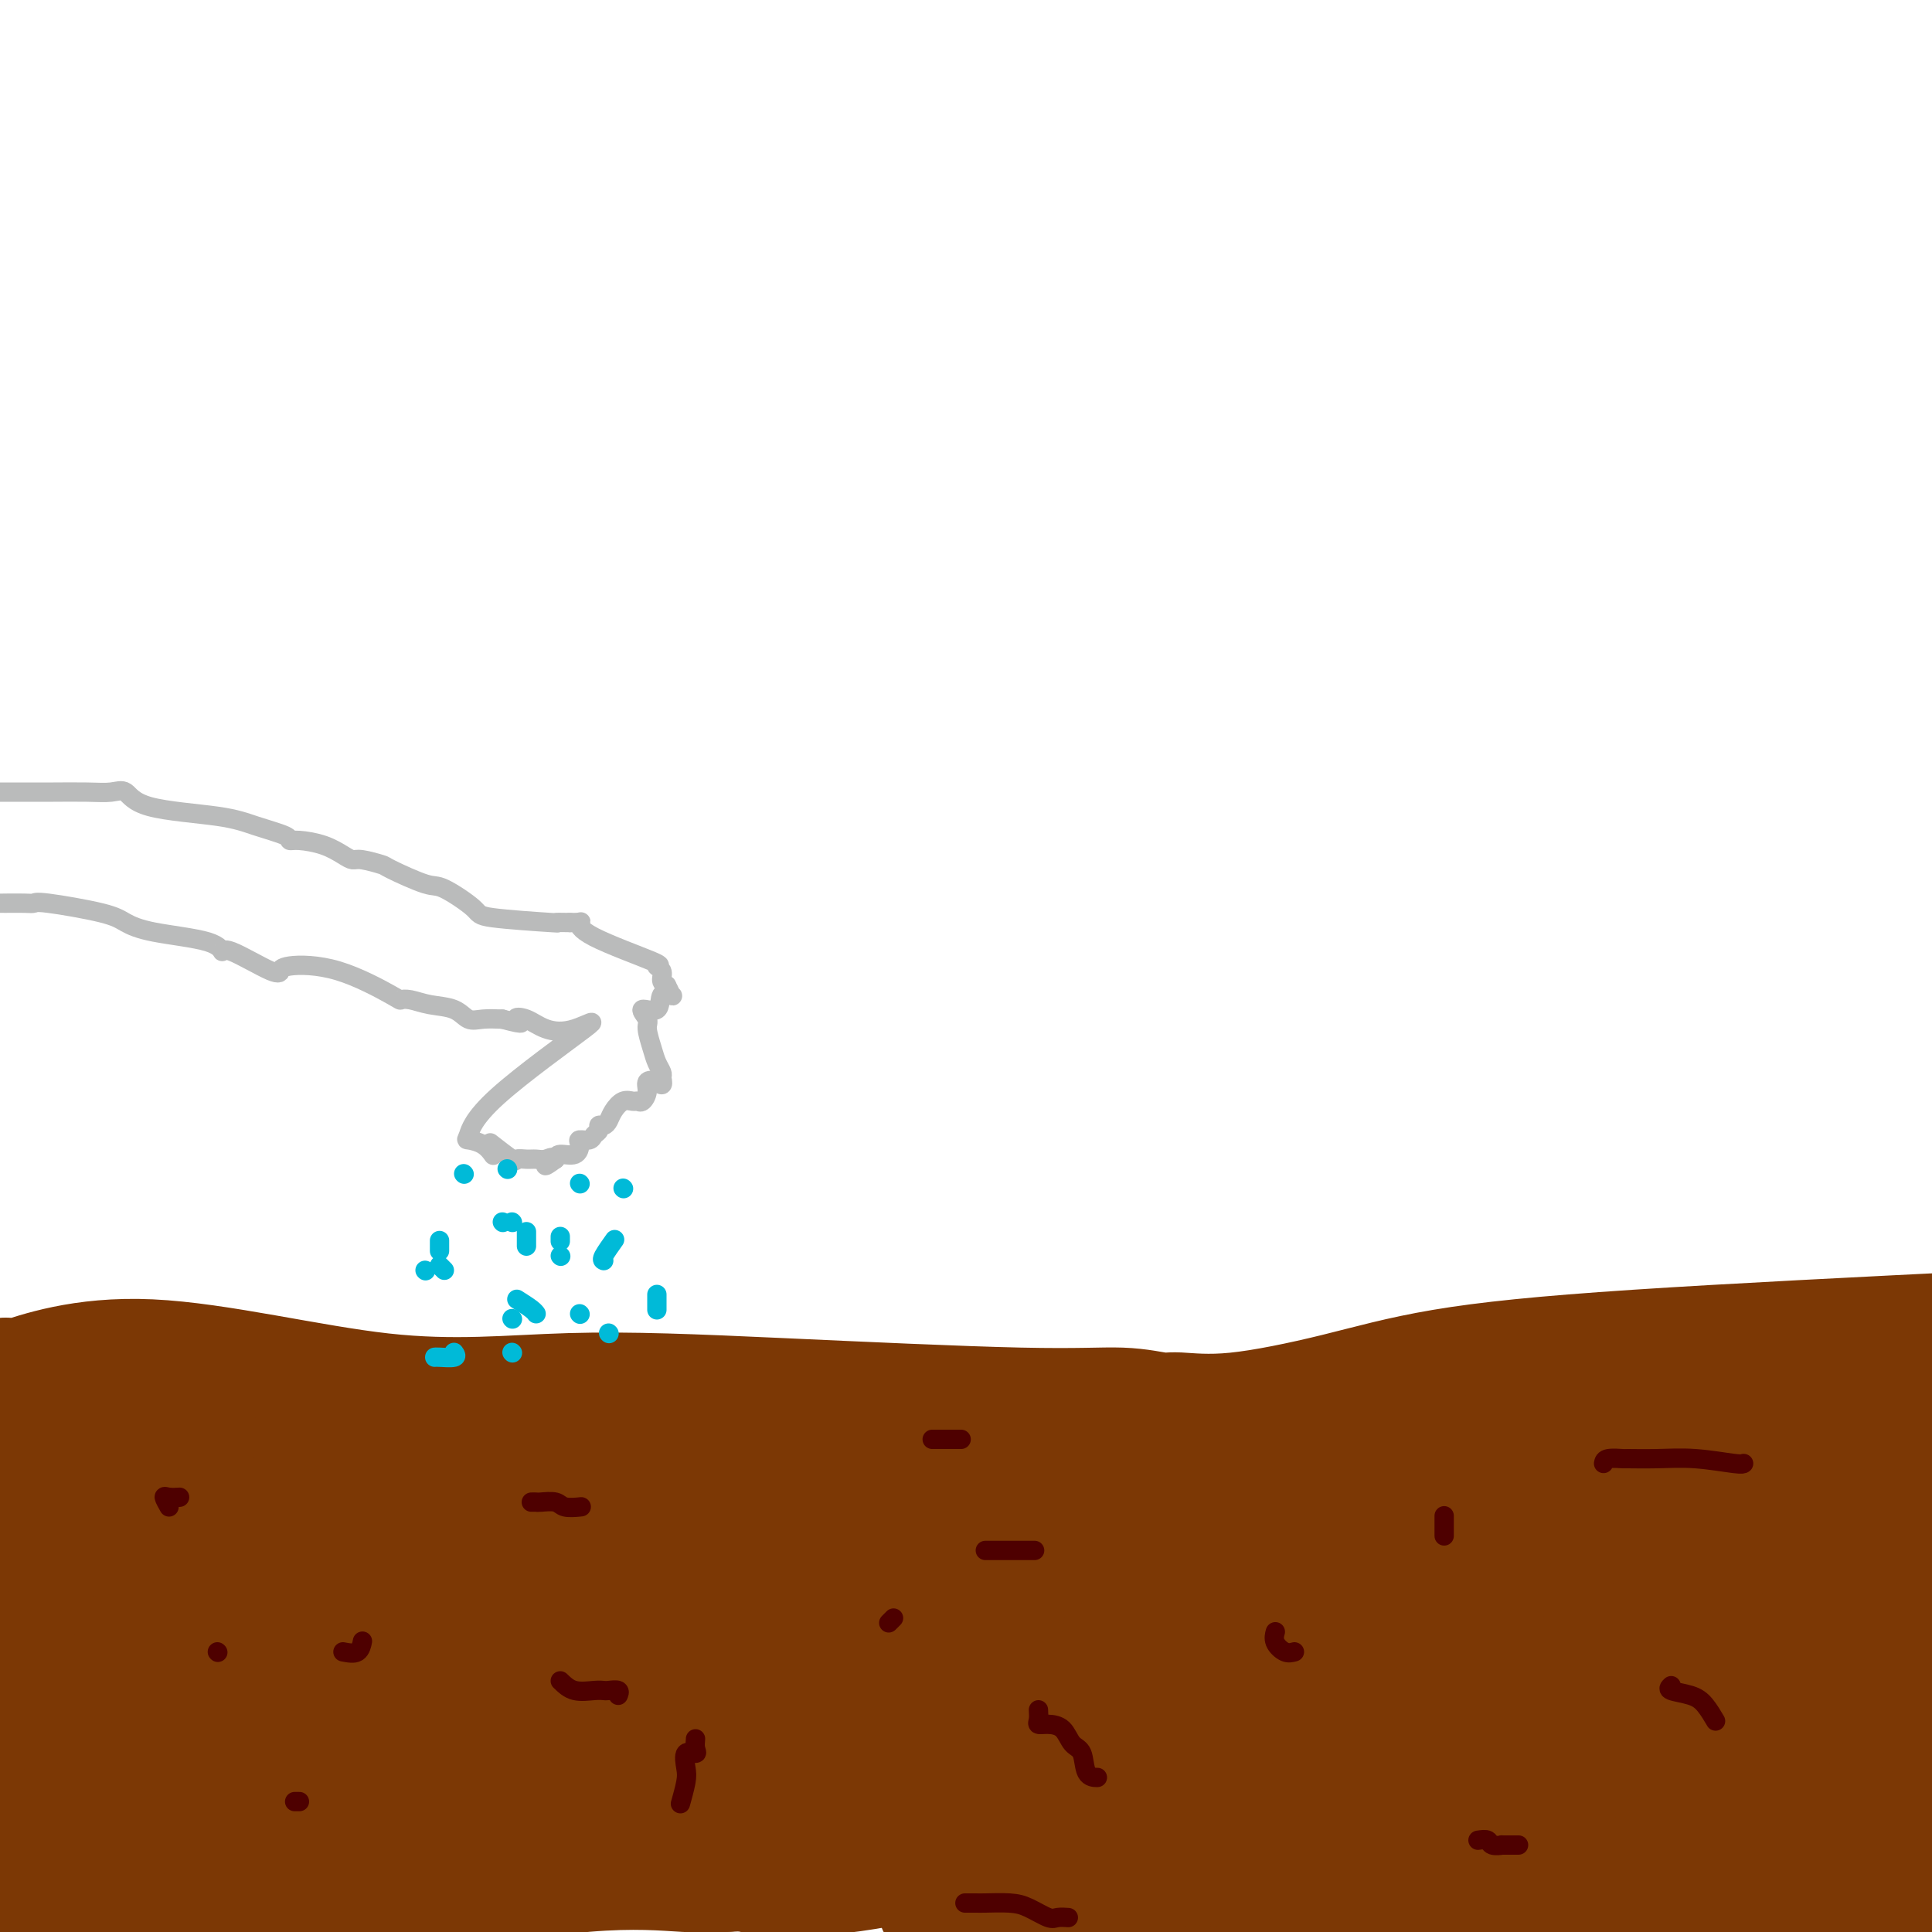 <svg viewBox='0 0 400 400' version='1.1' xmlns='http://www.w3.org/2000/svg' xmlns:xlink='http://www.w3.org/1999/xlink'><g fill='none' stroke='#7C3805' stroke-width='28' stroke-linecap='round' stroke-linejoin='round'><path d='M1,287c0.156,-0.179 0.312,-0.357 0,0c-0.312,0.357 -1.093,1.250 3,0c4.093,-1.250 13.061,-4.642 27,-4c13.939,0.642 32.851,5.320 48,7c15.149,1.680 26.535,0.363 39,0c12.465,-0.363 26.009,0.228 43,1c16.991,0.772 37.428,1.727 50,2c12.572,0.273 17.277,-0.134 21,0c3.723,0.134 6.462,0.809 8,1c1.538,0.191 1.874,-0.100 4,0c2.126,0.100 6.042,0.593 12,0c5.958,-0.593 13.958,-2.272 21,-4c7.042,-1.728 13.127,-3.504 22,-5c8.873,-1.496 20.535,-2.713 40,-4c19.465,-1.287 46.732,-2.643 74,-4'/><path d='M396,290c4.522,-0.938 9.045,-1.875 0,0c-9.045,1.875 -31.656,6.563 -44,8c-12.344,1.437 -14.420,-0.376 -36,3c-21.580,3.376 -62.665,11.943 -81,15c-18.335,3.057 -13.920,0.605 -15,0c-1.080,-0.605 -7.654,0.637 -22,2c-14.346,1.363 -36.463,2.849 -49,5c-12.537,2.151 -15.495,4.969 -27,6c-11.505,1.031 -31.558,0.276 -42,0c-10.442,-0.276 -11.275,-0.074 -12,0c-0.725,0.074 -1.343,0.021 -2,0c-0.657,-0.021 -1.355,-0.011 -2,0c-0.645,0.011 -1.238,0.022 -2,0c-0.762,-0.022 -1.693,-0.077 -2,0c-0.307,0.077 0.010,0.285 0,0c-0.010,-0.285 -0.348,-1.065 -1,-3c-0.652,-1.935 -1.620,-5.027 -2,-6c-0.380,-0.973 -0.174,0.172 -2,-1c-1.826,-1.172 -5.684,-4.662 -7,-7c-1.316,-2.338 -0.090,-3.525 -1,-5c-0.910,-1.475 -3.955,-3.237 -7,-5'/><path d='M40,302c-3.982,-3.689 -5.438,-3.912 -6,-4c-0.562,-0.088 -0.232,-0.040 -1,0c-0.768,0.040 -2.635,0.071 -4,0c-1.365,-0.071 -2.229,-0.244 -3,0c-0.771,0.244 -1.451,0.905 -3,2c-1.549,1.095 -3.967,2.624 -7,4c-3.033,1.376 -6.680,2.597 -8,3c-1.320,0.403 -0.312,-0.014 0,0c0.312,0.014 -0.073,0.457 -1,1c-0.927,0.543 -2.398,1.184 -3,1c-0.602,-0.184 -0.337,-1.194 0,3c0.337,4.194 0.744,13.591 0,22c-0.744,8.409 -2.641,15.831 -4,23c-1.359,7.169 -2.179,14.084 -3,21'/><path d='M0,294c0.322,0.607 0.645,1.214 0,0c-0.645,-1.214 -2.257,-4.250 3,4c5.257,8.250 17.384,27.785 24,39c6.616,11.215 7.722,14.109 10,23c2.278,8.891 5.729,23.778 7,31c1.271,7.222 0.363,6.778 0,7c-0.363,0.222 -0.182,1.111 0,2'/><path d='M41,396c0.352,1.015 0.705,2.030 0,0c-0.705,-2.030 -2.467,-7.104 -1,-20c1.467,-12.896 6.163,-33.612 8,-43c1.837,-9.388 0.815,-7.446 0,-6c-0.815,1.446 -1.423,2.398 -1,3c0.423,0.602 1.878,0.855 -4,9c-5.878,8.145 -19.090,24.180 -26,34c-6.910,9.820 -7.517,13.423 -8,16c-0.483,2.577 -0.843,4.128 -1,5c-0.157,0.872 -0.111,1.066 0,1c0.111,-0.066 0.286,-0.391 0,-3c-0.286,-2.609 -1.033,-7.502 -1,-15c0.033,-7.498 0.846,-17.600 1,-23c0.154,-5.400 -0.350,-6.097 0,-7c0.350,-0.903 1.556,-2.012 2,-3c0.444,-0.988 0.127,-1.854 0,-2c-0.127,-0.146 -0.063,0.427 0,1'/><path d='M10,343c0.185,-6.379 -0.351,3.173 0,8c0.351,4.827 1.590,4.931 3,5c1.410,0.069 2.990,0.105 4,0c1.010,-0.105 1.450,-0.352 2,0c0.550,0.352 1.208,1.301 3,0c1.792,-1.301 4.716,-4.854 7,-7c2.284,-2.146 3.929,-2.887 6,-4c2.071,-1.113 4.568,-2.600 6,-3c1.432,-0.400 1.798,0.285 3,0c1.202,-0.285 3.239,-1.541 4,-2c0.761,-0.459 0.246,-0.121 0,-1c-0.246,-0.879 -0.222,-2.975 -1,-5c-0.778,-2.025 -2.358,-3.978 -3,-5c-0.642,-1.022 -0.344,-1.111 -1,-2c-0.656,-0.889 -2.264,-2.578 -3,-4c-0.736,-1.422 -0.600,-2.577 0,-3c0.600,-0.423 1.664,-0.113 3,0c1.336,0.113 2.946,0.030 4,0c1.054,-0.030 1.553,-0.008 2,0c0.447,0.008 0.842,0.002 3,0c2.158,-0.002 6.079,-0.001 10,0'/><path d='M62,320c11.798,0.086 30.294,0.300 42,0c11.706,-0.300 16.621,-1.114 24,-2c7.379,-0.886 17.223,-1.845 21,-3c3.777,-1.155 1.486,-2.506 2,-3c0.514,-0.494 3.831,-0.132 9,0c5.169,0.132 12.189,0.033 17,0c4.811,-0.033 7.414,0.001 9,0c1.586,-0.001 2.155,-0.038 4,0c1.845,0.038 4.968,0.152 7,0c2.032,-0.152 2.975,-0.569 1,0c-1.975,0.569 -6.869,2.125 -11,6c-4.131,3.875 -7.499,10.071 -27,14c-19.501,3.929 -55.134,5.592 -79,7c-23.866,1.408 -35.964,2.559 -43,3c-7.036,0.441 -9.010,0.170 -9,0c0.010,-0.170 2.003,-0.238 2,0c-0.003,0.238 -2.001,0.782 1,0c3.001,-0.782 11.000,-2.891 19,-5'/><path d='M51,337c6.971,-1.724 13.400,-3.534 19,-5c5.600,-1.466 10.373,-2.588 16,-3c5.627,-0.412 12.109,-0.115 15,0c2.891,0.115 2.190,0.046 2,0c-0.190,-0.046 0.129,-0.071 0,1c-0.129,1.071 -0.708,3.238 -1,4c-0.292,0.762 -0.299,0.119 0,1c0.299,0.881 0.903,3.287 0,3c-0.903,-0.287 -3.314,-3.268 -5,-6c-1.686,-2.732 -2.648,-5.217 -3,-7c-0.352,-1.783 -0.095,-2.865 0,-4c0.095,-1.135 0.027,-2.324 0,-3c-0.027,-0.676 -0.014,-0.838 0,-1'/><path d='M94,317c-0.827,-1.391 -2.893,-0.869 -3,-1c-0.107,-0.131 1.745,-0.913 -5,4c-6.745,4.913 -22.086,15.523 -32,22c-9.914,6.477 -14.400,8.821 -22,16c-7.600,7.179 -18.314,19.194 -24,27c-5.686,7.806 -6.343,11.403 -7,15'/><path d='M102,390c-1.677,1.050 -3.353,2.100 0,0c3.353,-2.100 11.736,-7.351 19,-12c7.264,-4.649 13.408,-8.695 16,-11c2.592,-2.305 1.632,-2.870 1,-3c-0.632,-0.130 -0.937,0.175 -1,0c-0.063,-0.175 0.115,-0.830 -2,0c-2.115,0.830 -6.524,3.144 -23,7c-16.476,3.856 -45.018,9.253 -59,12c-13.982,2.747 -13.405,2.843 -13,3c0.405,0.157 0.638,0.375 2,1c1.362,0.625 3.851,1.659 5,2c1.149,0.341 0.956,-0.010 10,-3c9.044,-2.990 27.323,-8.619 45,-12c17.677,-3.381 34.750,-4.515 58,-5c23.250,-0.485 52.678,-0.321 64,0c11.322,0.321 4.540,0.797 7,0c2.460,-0.797 14.162,-2.868 -8,0c-22.162,2.868 -78.189,10.677 -122,17c-43.811,6.323 -75.405,11.162 -107,16'/><path d='M6,382c-5.011,1.749 -10.022,3.498 0,0c10.022,-3.498 35.079,-12.244 69,-16c33.921,-3.756 76.708,-2.523 94,-2c17.292,0.523 9.091,0.335 1,1c-8.091,0.665 -16.071,2.182 -24,3c-7.929,0.818 -15.807,0.938 -20,0c-4.193,-0.938 -4.702,-2.933 -5,-5c-0.298,-2.067 -0.383,-4.205 0,-6c0.383,-1.795 1.236,-3.247 10,-6c8.764,-2.753 25.438,-6.806 36,-9c10.562,-2.194 15.012,-2.528 33,-4c17.988,-1.472 49.515,-4.080 64,-5c14.485,-0.920 11.928,-0.151 11,0c-0.928,0.151 -0.228,-0.316 0,0c0.228,0.316 -0.016,1.413 -9,4c-8.984,2.587 -26.707,6.662 -50,10c-23.293,3.338 -52.156,5.937 -69,7c-16.844,1.063 -21.670,0.589 -22,0c-0.330,-0.589 3.835,-1.295 8,-2'/><path d='M133,352c5.549,-1.249 15.421,-3.371 23,-6c7.579,-2.629 12.863,-5.765 19,-8c6.137,-2.235 13.126,-3.568 19,-4c5.874,-0.432 10.633,0.038 12,0c1.367,-0.038 -0.659,-0.584 -1,0c-0.341,0.584 1.002,2.297 -11,4c-12.002,1.703 -37.350,3.396 -50,4c-12.650,0.604 -12.604,0.120 -16,0c-3.396,-0.120 -10.236,0.124 -13,0c-2.764,-0.124 -1.452,-0.615 -1,-1c0.452,-0.385 0.044,-0.665 0,-1c-0.044,-0.335 0.276,-0.727 0,-1c-0.276,-0.273 -1.150,-0.428 -2,-1c-0.850,-0.572 -1.678,-1.562 -2,-2c-0.322,-0.438 -0.139,-0.323 -1,-1c-0.861,-0.677 -2.767,-2.145 -4,-3c-1.233,-0.855 -1.795,-1.095 -3,-3c-1.205,-1.905 -3.055,-5.474 -4,-7c-0.945,-1.526 -0.984,-1.007 -1,-1c-0.016,0.007 -0.008,-0.496 0,-1'/><path d='M97,320c-3.980,-3.358 -4.930,-0.753 -4,0c0.930,0.753 3.739,-0.344 0,-1c-3.739,-0.656 -14.026,-0.869 -19,-4c-4.974,-3.131 -4.637,-9.181 -5,-12c-0.363,-2.819 -1.428,-2.407 -2,-2c-0.572,0.407 -0.650,0.810 0,1c0.650,0.190 2.028,0.166 6,1c3.972,0.834 10.539,2.525 19,4c8.461,1.475 18.817,2.735 27,3c8.183,0.265 14.193,-0.466 26,0c11.807,0.466 29.409,2.129 41,2c11.591,-0.129 17.169,-2.048 23,-3c5.831,-0.952 11.913,-0.936 13,0c1.087,0.936 -2.823,2.790 -2,3c0.823,0.210 6.378,-1.226 -3,0c-9.378,1.226 -33.689,5.113 -58,9'/><path d='M159,321c-15.674,3.569 -24.358,7.993 -36,12c-11.642,4.007 -26.242,7.599 -40,12c-13.758,4.401 -26.676,9.613 -35,13c-8.324,3.387 -12.055,4.949 -13,6c-0.945,1.051 0.897,1.590 2,2c1.103,0.410 1.466,0.690 4,1c2.534,0.310 7.240,0.649 19,1c11.760,0.351 30.576,0.712 46,0c15.424,-0.712 27.456,-2.498 43,-3c15.544,-0.502 34.599,0.282 48,0c13.401,-0.282 21.146,-1.628 24,-2c2.854,-0.372 0.815,0.230 1,0c0.185,-0.230 2.593,-1.294 -5,1c-7.593,2.294 -25.189,7.944 -44,11c-18.811,3.056 -38.837,3.516 -51,5c-12.163,1.484 -16.461,3.990 -25,6c-8.539,2.010 -21.318,3.523 -26,4c-4.682,0.477 -1.268,-0.082 2,0c3.268,0.082 6.392,0.806 15,0c8.608,-0.806 22.702,-3.140 33,-4c10.298,-0.860 16.799,-0.246 21,0c4.201,0.246 6.100,0.123 8,0'/><path d='M150,386c13.138,-0.603 6.483,-0.110 5,0c-1.483,0.110 2.205,-0.165 3,0c0.795,0.165 -1.305,0.768 1,1c2.305,0.232 9.015,0.093 17,-1c7.985,-1.093 17.245,-3.139 32,-7c14.755,-3.861 35.004,-9.539 44,-12c8.996,-2.461 6.739,-1.707 7,-2c0.261,-0.293 3.041,-1.632 5,-2c1.959,-0.368 3.099,0.235 4,0c0.901,-0.235 1.565,-1.308 3,-2c1.435,-0.692 3.643,-1.003 6,-1c2.357,0.003 4.863,0.319 7,0c2.137,-0.319 3.904,-1.275 6,-2c2.096,-0.725 4.519,-1.220 7,-2c2.481,-0.780 5.018,-1.844 6,-3c0.982,-1.156 0.407,-2.403 0,-3c-0.407,-0.597 -0.648,-0.545 0,-3c0.648,-2.455 2.185,-7.416 3,-10c0.815,-2.584 0.907,-2.792 1,-3'/><path d='M307,334c1.018,-3.526 1.563,-2.840 2,-3c0.437,-0.160 0.767,-1.164 1,-2c0.233,-0.836 0.370,-1.502 0,-2c-0.370,-0.498 -1.247,-0.828 -2,-1c-0.753,-0.172 -1.382,-0.188 -3,0c-1.618,0.188 -4.226,0.579 -9,2c-4.774,1.421 -11.714,3.873 -14,5c-2.286,1.127 0.082,0.931 1,1c0.918,0.069 0.385,0.403 1,0c0.615,-0.403 2.377,-1.545 6,-2c3.623,-0.455 9.105,-0.225 14,-1c4.895,-0.775 9.202,-2.555 11,-3c1.798,-0.445 1.085,0.444 4,0c2.915,-0.444 9.457,-2.222 16,-4'/><path d='M335,324c10.493,-2.084 10.225,-2.793 11,-3c0.775,-0.207 2.591,0.088 3,0c0.409,-0.088 -0.591,-0.558 -1,-1c-0.409,-0.442 -0.229,-0.857 0,-1c0.229,-0.143 0.507,-0.014 1,0c0.493,0.014 1.200,-0.086 2,0c0.800,0.086 1.695,0.358 3,0c1.305,-0.358 3.022,-1.348 4,-2c0.978,-0.652 1.217,-0.968 2,-1c0.783,-0.032 2.112,0.220 3,0c0.888,-0.220 1.336,-0.910 2,-1c0.664,-0.090 1.542,0.421 2,0c0.458,-0.421 0.494,-1.773 1,-3c0.506,-1.227 1.482,-2.329 2,-3c0.518,-0.671 0.577,-0.912 1,-1c0.423,-0.088 1.210,-0.024 2,0c0.790,0.024 1.584,0.006 2,0c0.416,-0.006 0.454,-0.002 1,0c0.546,0.002 1.600,0.000 2,0c0.400,-0.000 0.146,-0.000 1,0c0.854,0.000 2.815,0.000 4,0c1.185,-0.000 1.592,-0.000 2,0'/><path d='M385,308c2.582,0.407 3.037,1.426 4,2c0.963,0.574 2.434,0.704 3,1c0.566,0.296 0.225,0.757 0,1c-0.225,0.243 -0.336,0.267 -1,1c-0.664,0.733 -1.882,2.173 -3,3c-1.118,0.827 -2.135,1.040 -7,5c-4.865,3.960 -13.579,11.668 -26,20c-12.421,8.332 -28.550,17.287 -41,24c-12.450,6.713 -21.222,11.184 -27,13c-5.778,1.816 -8.563,0.979 -10,1c-1.437,0.021 -1.526,0.901 -3,2c-1.474,1.099 -4.333,2.418 -7,4c-2.667,1.582 -5.141,3.426 -7,5c-1.859,1.574 -3.103,2.878 -9,7c-5.897,4.122 -16.449,11.061 -27,18'/><path d='M301,397c-1.517,0.709 -3.033,1.417 0,0c3.033,-1.417 10.616,-4.960 14,-7c3.384,-2.040 2.568,-2.576 2,-3c-0.568,-0.424 -0.890,-0.735 -1,0c-0.110,0.735 -0.009,2.517 -2,3c-1.991,0.483 -6.075,-0.331 -18,1c-11.925,1.331 -31.693,4.809 -49,8c-17.307,3.191 -32.154,6.096 -47,9'/><path d='M200,393c-3.900,0.705 -7.801,1.410 0,0c7.801,-1.410 27.302,-4.935 38,-7c10.698,-2.065 12.593,-2.669 16,-4c3.407,-1.331 8.327,-3.387 10,-4c1.673,-0.613 0.099,0.218 -2,2c-2.099,1.782 -4.723,4.516 -6,5c-1.277,0.484 -1.208,-1.283 -3,-1c-1.792,0.283 -5.444,2.615 4,-2c9.444,-4.615 31.984,-16.176 58,-26c26.016,-9.824 55.508,-17.912 85,-26'/><path d='M373,341c5.527,-1.414 11.054,-2.828 0,0c-11.054,2.828 -38.690,9.898 -58,15c-19.310,5.102 -30.296,8.234 -35,9c-4.704,0.766 -3.127,-0.836 6,-4c9.127,-3.164 25.803,-7.890 38,-13c12.197,-5.110 19.913,-10.603 40,-16c20.087,-5.397 52.543,-10.699 85,-16'/><path d='M395,380c0.286,-0.185 0.571,-0.369 0,0c-0.571,0.369 -2.000,1.292 -2,0c-0.000,-1.292 1.429,-4.798 5,-9c3.571,-4.202 9.286,-9.101 15,-14'/><path d='M398,354c2.776,-1.815 5.553,-3.629 0,0c-5.553,3.629 -19.435,12.702 -28,19c-8.565,6.298 -11.811,9.822 -16,14c-4.189,4.178 -9.320,9.009 -11,11c-1.680,1.991 0.091,1.140 2,1c1.909,-0.140 3.954,0.430 6,1'/><path d='M368,391c-1.556,2.578 -3.111,5.156 0,0c3.111,-5.156 10.889,-18.044 23,-27c12.111,-8.956 28.556,-13.978 45,-19'/><path d='M337,399c-0.552,0.557 -1.104,1.114 0,0c1.104,-1.114 3.863,-3.898 6,-7c2.137,-3.102 3.650,-6.520 6,-10c2.350,-3.480 5.536,-7.022 7,-9c1.464,-1.978 1.204,-2.392 0,-2c-1.204,0.392 -3.354,1.590 -5,5c-1.646,3.410 -2.789,9.034 -6,13c-3.211,3.966 -8.489,6.276 -11,8c-2.511,1.724 -2.256,2.862 -2,4'/><path d='M346,391c-2.475,0.750 -4.951,1.499 0,0c4.951,-1.499 17.327,-5.247 26,-10c8.673,-4.753 13.643,-10.510 17,-15c3.357,-4.490 5.102,-7.711 8,-9c2.898,-1.289 6.949,-0.644 11,0'/><path d='M391,373c1.435,-0.685 2.869,-1.369 0,0c-2.869,1.369 -10.042,4.792 -21,8c-10.958,3.208 -25.702,6.202 -38,10c-12.298,3.798 -22.149,8.399 -32,13'/><path d='M297,398c-1.426,0.705 -2.852,1.410 0,0c2.852,-1.410 9.981,-4.935 25,-9c15.019,-4.065 37.928,-8.671 51,-11c13.072,-2.329 16.306,-2.380 22,-3c5.694,-0.620 13.847,-1.810 22,-3'/><path d='M382,380c2.763,-0.613 5.526,-1.226 0,0c-5.526,1.226 -19.340,4.291 -27,6c-7.660,1.709 -9.168,2.063 -10,2c-0.832,-0.063 -0.990,-0.545 -1,-1c-0.010,-0.455 0.129,-0.885 0,-1c-0.129,-0.115 -0.525,0.086 0,-1c0.525,-1.086 1.971,-3.458 3,-5c1.029,-1.542 1.641,-2.254 3,-4c1.359,-1.746 3.464,-4.524 5,-7c1.536,-2.476 2.504,-4.648 5,-7c2.496,-2.352 6.521,-4.882 8,-6c1.479,-1.118 0.411,-0.822 0,-1c-0.411,-0.178 -0.164,-0.831 0,-1c0.164,-0.169 0.246,0.144 0,0c-0.246,-0.144 -0.818,-0.747 -4,2c-3.182,2.747 -8.972,8.844 -16,12c-7.028,3.156 -15.292,3.370 -25,8c-9.708,4.630 -20.860,13.674 -28,18c-7.140,4.326 -10.268,3.934 -12,4c-1.732,0.066 -2.066,0.590 -2,1c0.066,0.410 0.533,0.705 1,1'/><path d='M284,399c-0.467,1.023 -0.935,2.045 0,0c0.935,-2.045 3.272,-7.159 9,-12c5.728,-4.841 14.847,-9.411 22,-14c7.153,-4.589 12.340,-9.199 18,-13c5.660,-3.801 11.793,-6.792 19,-10c7.207,-3.208 15.489,-6.631 21,-8c5.511,-1.369 8.252,-0.684 9,-1c0.748,-0.316 -0.496,-1.632 0,-2c0.496,-0.368 2.732,0.214 4,1c1.268,0.786 1.567,1.778 2,3c0.433,1.222 1.001,2.675 3,4c1.999,1.325 5.428,2.521 8,5c2.572,2.479 4.286,6.239 6,10'/><path d='M394,395c0.202,-0.351 0.405,-0.702 0,0c-0.405,0.702 -1.417,2.458 -1,3c0.417,0.542 2.262,-0.131 -4,0c-6.262,0.131 -20.631,1.065 -35,2'/></g>
<g fill='none' stroke='#4E0000' stroke-width='4' stroke-linecap='round' stroke-linejoin='round'><path d='M35,312c-0.476,-0.845 -0.952,-1.690 -1,-2c-0.048,-0.310 0.333,-0.083 1,0c0.667,0.083 1.619,0.024 2,0c0.381,-0.024 0.190,-0.012 0,0'/><path d='M45,342c0.000,0.000 0.100,0.100 0.1,0.1'/><path d='M110,311c0.391,-0.008 0.781,-0.016 1,0c0.219,0.016 0.266,0.057 1,0c0.734,-0.057 2.156,-0.211 3,0c0.844,0.211 1.112,0.788 2,1c0.888,0.212 2.397,0.061 3,0c0.603,-0.061 0.302,-0.030 0,0'/><path d='M116,348c0.872,0.845 1.744,1.689 3,2c1.256,0.311 2.897,0.087 4,0c1.103,-0.087 1.668,-0.037 2,0c0.332,0.037 0.429,0.061 1,0c0.571,-0.061 1.615,-0.209 2,0c0.385,0.209 0.110,0.774 0,1c-0.110,0.226 -0.055,0.113 0,0'/><path d='M204,321c0.170,0.000 0.340,0.000 1,0c0.660,0.000 1.809,0.000 3,0c1.191,-0.000 2.422,0.000 3,0c0.578,0.000 0.502,0.000 1,0c0.498,0.000 1.571,0.000 2,0c0.429,0.000 0.215,0.000 0,0'/><path d='M215,354c0.040,0.730 0.079,1.460 0,2c-0.079,0.540 -0.277,0.891 0,1c0.277,0.109 1.029,-0.023 2,0c0.971,0.023 2.163,0.202 3,1c0.837,0.798 1.321,2.214 2,3c0.679,0.786 1.553,0.943 2,2c0.447,1.057 0.466,3.015 1,4c0.534,0.985 1.581,0.996 2,1c0.419,0.004 0.209,0.002 0,0'/><path d='M332,303c0.078,-0.423 0.155,-0.846 1,-1c0.845,-0.154 2.457,-0.037 3,0c0.543,0.037 0.016,-0.004 1,0c0.984,0.004 3.479,0.054 6,0c2.521,-0.054 5.067,-0.210 8,0c2.933,0.210 6.251,0.787 8,1c1.749,0.213 1.928,0.061 2,0c0.072,-0.061 0.036,-0.030 0,0'/><path d='M346,349c-0.378,0.346 -0.756,0.692 0,1c0.756,0.308 2.646,0.577 4,1c1.354,0.423 2.172,0.998 3,2c0.828,1.002 1.665,2.429 2,3c0.335,0.571 0.167,0.285 0,0'/><path d='M299,318c0.000,-0.622 0.000,-1.244 0,-2c0.000,-0.756 0.000,-1.644 0,-2c0.000,-0.356 0.000,-0.178 0,0'/><path d='M199,298c-0.641,0.000 -1.282,0.000 -2,0c-0.718,0.000 -1.512,0.000 -2,0c-0.488,0.000 -0.670,0.000 -1,0c-0.330,0.000 -0.809,0.000 -1,0c-0.191,0.000 -0.096,0.000 0,0'/><path d='M144,360c-0.060,0.712 -0.120,1.424 0,2c0.120,0.576 0.421,1.017 0,1c-0.421,-0.017 -1.563,-0.491 -2,0c-0.437,0.491 -0.169,1.946 0,3c0.169,1.054 0.238,1.707 0,3c-0.238,1.293 -0.782,3.227 -1,4c-0.218,0.773 -0.109,0.387 0,0'/><path d='M62,373c-0.417,0.000 -0.833,0.000 -1,0c-0.167,0.000 -0.083,0.000 0,0'/><path d='M71,342c1.156,0.222 2.311,0.444 3,0c0.689,-0.444 0.911,-1.556 1,-2c0.089,-0.444 0.044,-0.222 0,0'/><path d='M185,335c-0.417,0.417 -0.833,0.833 -1,1c-0.167,0.167 -0.083,0.083 0,0'/><path d='M200,394c-0.200,0.001 -0.400,0.002 0,0c0.400,-0.002 1.399,-0.007 2,0c0.601,0.007 0.804,0.026 2,0c1.196,-0.026 3.386,-0.098 5,0c1.614,0.098 2.654,0.366 4,1c1.346,0.634 3.000,1.634 4,2c1.000,0.366 1.346,0.099 2,0c0.654,-0.099 1.615,-0.028 2,0c0.385,0.028 0.192,0.014 0,0'/><path d='M306,381c0.799,-0.113 1.598,-0.226 2,0c0.402,0.226 0.406,0.793 1,1c0.594,0.207 1.778,0.056 2,0c0.222,-0.056 -0.517,-0.015 0,0c0.517,0.015 2.291,0.004 3,0c0.709,-0.004 0.355,-0.002 0,0'/><path d='M268,342c-0.619,0.167 -1.238,0.333 -2,0c-0.762,-0.333 -1.667,-1.167 -2,-2c-0.333,-0.833 -0.095,-1.667 0,-2c0.095,-0.333 0.048,-0.167 0,0'/></g>
<g fill='none' stroke='#BABBBB' stroke-width='4' stroke-linecap='round' stroke-linejoin='round'><path d='M0,187c-0.007,-0.001 -0.015,-0.002 0,0c0.015,0.002 0.052,0.006 1,0c0.948,-0.006 2.808,-0.024 4,0c1.192,0.024 1.715,0.090 2,0c0.285,-0.090 0.332,-0.334 3,0c2.668,0.334 7.959,1.247 11,2c3.041,0.753 3.834,1.346 5,2c1.166,0.654 2.705,1.367 6,2c3.295,0.633 8.347,1.185 11,2c2.653,0.815 2.907,1.894 3,2c0.093,0.106 0.025,-0.760 2,0c1.975,0.760 5.992,3.145 8,4c2.008,0.855 2.006,0.180 2,0c-0.006,-0.180 -0.017,0.134 0,0c0.017,-0.134 0.062,-0.716 2,-1c1.938,-0.284 5.770,-0.269 10,1c4.230,1.269 8.859,3.792 11,5c2.141,1.208 1.794,1.102 2,1c0.206,-0.102 0.963,-0.199 2,0c1.037,0.199 2.352,0.694 4,1c1.648,0.306 3.627,0.422 5,1c1.373,0.578 2.139,1.617 3,2c0.861,0.383 1.817,0.109 3,0c1.183,-0.109 2.591,-0.055 4,0'/><path d='M104,211c5.864,1.576 3.525,0.515 3,0c-0.525,-0.515 0.764,-0.485 2,0c1.236,0.485 2.419,1.426 4,2c1.581,0.574 3.560,0.780 6,0c2.440,-0.780 5.343,-2.547 2,0c-3.343,2.547 -12.930,9.408 -18,14c-5.070,4.592 -5.621,6.916 -6,8c-0.379,1.084 -0.586,0.930 0,1c0.586,0.070 1.966,0.365 3,1c1.034,0.635 1.724,1.610 2,2c0.276,0.390 0.138,0.195 0,0'/><path d='M0,164c-0.252,0.000 -0.503,0.000 0,0c0.503,-0.000 1.761,-0.000 3,0c1.239,0.000 2.460,0.001 3,0c0.540,-0.001 0.399,-0.003 1,0c0.601,0.003 1.943,0.010 4,0c2.057,-0.010 4.828,-0.039 7,0c2.172,0.039 3.744,0.146 5,0c1.256,-0.146 2.197,-0.544 3,0c0.803,0.544 1.468,2.031 5,3c3.532,0.969 9.931,1.422 14,2c4.069,0.578 5.810,1.281 8,2c2.190,0.719 4.831,1.453 6,2c1.169,0.547 0.866,0.907 1,1c0.134,0.093 0.705,-0.081 2,0c1.295,0.081 3.314,0.418 5,1c1.686,0.582 3.037,1.411 4,2c0.963,0.589 1.536,0.940 2,1c0.464,0.060 0.820,-0.169 2,0c1.180,0.169 3.186,0.738 4,1c0.814,0.262 0.438,0.216 2,1c1.562,0.784 5.062,2.396 7,3c1.938,0.604 2.313,0.200 4,1c1.687,0.800 4.684,2.803 6,4c1.316,1.197 0.951,1.589 4,2c3.049,0.411 9.513,0.841 12,1c2.487,0.159 0.996,0.045 1,0c0.004,-0.045 1.502,-0.023 3,0'/><path d='M118,191c2.938,0.050 2.284,-0.324 2,0c-0.284,0.324 -0.196,1.347 3,3c3.196,1.653 9.500,3.935 12,5c2.500,1.065 1.196,0.914 1,1c-0.196,0.086 0.716,0.408 1,1c0.284,0.592 -0.062,1.455 0,2c0.062,0.545 0.531,0.773 1,1'/><path d='M138,204c0.659,1.213 0.805,1.745 1,2c0.195,0.255 0.438,0.232 0,0c-0.438,-0.232 -1.558,-0.675 -2,0c-0.442,0.675 -0.206,2.466 -1,3c-0.794,0.534 -2.616,-0.191 -3,0c-0.384,0.191 0.671,1.298 1,2c0.329,0.702 -0.069,1.000 0,2c0.069,1.000 0.606,2.701 1,4c0.394,1.299 0.644,2.196 1,3c0.356,0.804 0.816,1.515 1,2c0.184,0.485 0.092,0.742 0,1'/><path d='M137,223c0.517,2.416 -0.190,1.456 -1,1c-0.810,-0.456 -1.722,-0.409 -2,0c-0.278,0.409 0.077,1.180 0,2c-0.077,0.820 -0.588,1.690 -1,2c-0.412,0.310 -0.726,0.061 -1,0c-0.274,-0.061 -0.507,0.064 -1,0c-0.493,-0.064 -1.246,-0.319 -2,0c-0.754,0.319 -1.507,1.213 -2,2c-0.493,0.787 -0.724,1.467 -1,2c-0.276,0.533 -0.598,0.917 -1,1c-0.402,0.083 -0.886,-0.136 -1,0c-0.114,0.136 0.141,0.627 0,1c-0.141,0.373 -0.680,0.630 -1,1c-0.320,0.370 -0.422,0.855 -1,1c-0.578,0.145 -1.633,-0.050 -2,0c-0.367,0.050 -0.047,0.343 0,1c0.047,0.657 -0.180,1.677 -1,2c-0.820,0.323 -2.234,-0.051 -3,0c-0.766,0.051 -0.883,0.525 -1,1'/><path d='M115,240c-3.595,2.630 -1.584,0.704 -1,0c0.584,-0.704 -0.260,-0.186 -1,0c-0.740,0.186 -1.376,0.039 -2,0c-0.624,-0.039 -1.236,0.031 -2,0c-0.764,-0.031 -1.679,-0.163 -2,0c-0.321,0.163 -0.048,0.621 -1,0c-0.952,-0.621 -3.129,-2.320 -4,-3c-0.871,-0.680 -0.435,-0.340 0,0'/></g>
<g fill='none' stroke='#00BAD8' stroke-width='4' stroke-linecap='round' stroke-linejoin='round'><path d='M91,262c0.417,0.417 0.833,0.833 1,1c0.167,0.167 0.083,0.083 0,0'/><path d='M136,268c0.000,0.200 0.000,0.400 0,1c0.000,0.600 0.000,1.600 0,2c-0.000,0.400 0.000,0.200 0,0'/><path d='M106,253c0.000,0.000 0.100,0.100 0.1,0.1'/><path d='M96,243c0.000,0.000 0.100,0.100 0.1,0.1'/><path d='M105,242c0.000,0.000 0.100,0.100 0.1,0.1'/><path d='M109,255c0.000,0.733 0.000,1.467 0,2c0.000,0.533 0.000,0.867 0,1c0.000,0.133 0.000,0.067 0,0'/><path d='M106,280c0.000,0.000 0.100,0.100 0.1,0.1'/><path d='M94,280c0.310,0.423 0.619,0.845 0,1c-0.619,0.155 -2.167,0.042 -3,0c-0.833,-0.042 -0.952,-0.012 -1,0c-0.048,0.012 -0.024,0.006 0,0'/><path d='M88,263c0.000,0.000 0.100,0.100 0.1,0.1'/><path d='M104,253c0.000,0.000 0.100,0.100 0.1,0.1'/><path d='M116,256c0.000,0.417 0.000,0.833 0,1c0.000,0.167 0.000,0.083 0,0'/><path d='M116,260c0.000,0.000 0.100,0.100 0.1,0.1'/><path d='M126,276c0.000,0.000 0.100,0.100 0.1,0.1'/><path d='M125,261c-0.222,-0.089 -0.444,-0.178 0,-1c0.444,-0.822 1.556,-2.378 2,-3c0.444,-0.622 0.222,-0.311 0,0'/><path d='M129,246c0.000,0.000 0.100,0.100 0.1,0.1'/><path d='M120,245c0.000,0.000 0.100,0.100 0.1,0.1'/><path d='M106,273c0.000,0.000 0.100,0.100 0.1,0.1'/><path d='M91,259c0.000,-0.833 0.000,-1.667 0,-2c0.000,-0.333 0.000,-0.167 0,0'/><path d='M107,269c1.156,0.733 2.311,1.467 3,2c0.689,0.533 0.911,0.867 1,1c0.089,0.133 0.044,0.067 0,0'/><path d='M120,272c0.000,0.000 0.100,0.100 0.1,0.1'/></g>
</svg>